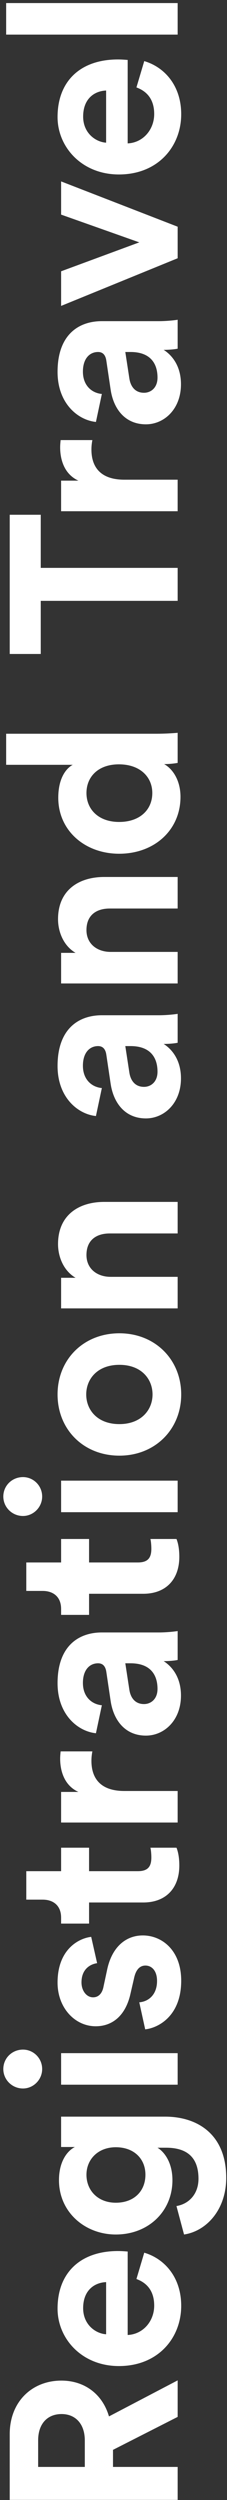 <svg xmlns="http://www.w3.org/2000/svg" width="46" height="506" viewBox="0 0 46 506" fill="none"><rect x="0" y="0" width="46" height="506" fill="#333333" stroke="none"/><path d="M36 0.622L36 7.006L1.248 7.006L1.248 0.622L36 0.622Z" fill="white"></path><path d="M21.504 28.881L21.504 18.321C19.152 18.417 16.848 19.953 16.848 23.601C16.848 26.913 19.344 28.737 21.504 28.881ZM27.648 17.697L29.232 12.369C33.312 13.569 36.72 17.313 36.72 23.121C36.72 29.601 32.064 35.313 24.096 35.313C16.56 35.313 11.664 29.745 11.664 23.697C11.664 16.401 16.32 12.033 23.904 12.033C24.816 12.033 25.776 12.129 25.872 12.129L25.872 29.025C28.992 28.881 31.248 26.241 31.248 23.073C31.248 20.097 29.76 18.465 27.648 17.697Z" fill="white"></path><path d="M12.385 36.718L36.001 45.886L36.001 52.27L12.385 61.918L12.385 54.91L28.225 49.054L12.385 43.438L12.385 36.718Z" fill="white"></path><path d="M29.568 85.883C25.344 85.883 22.992 82.763 22.416 78.827L21.552 73.019C21.36 71.675 20.688 71.243 19.872 71.243C18.192 71.243 16.8 72.539 16.8 75.227C16.8 78.011 18.576 79.547 20.64 79.739L19.44 85.403C15.744 85.019 11.664 81.611 11.664 75.275C11.664 67.787 15.888 65.003 20.64 65.003L32.256 65.003C33.504 65.003 35.184 64.859 36 64.715L36 70.571C35.376 70.715 34.08 70.811 33.168 70.811C35.04 72.011 36.672 74.267 36.672 77.771C36.672 82.811 33.264 85.883 29.568 85.883ZM31.92 76.427C31.92 73.739 30.624 71.243 26.448 71.243L25.392 71.243L26.208 76.571C26.448 78.203 27.36 79.499 29.184 79.499C30.576 79.499 31.92 78.491 31.92 76.427Z" fill="white"></path><path d="M12.287 89.074L18.719 89.074C18.575 89.794 18.527 90.418 18.527 90.994C18.527 94.258 20.111 97.09 25.199 97.09L35.999 97.09L35.999 103.474L12.383 103.474L12.383 97.282L15.887 97.282C12.767 95.842 12.191 92.578 12.191 90.562C12.191 90.034 12.239 89.554 12.287 89.074Z" fill="white"></path><path d="M8.257 104.188L8.257 114.94L36.001 114.94L36.001 121.612L8.257 121.612L8.257 132.364L1.969 132.364L1.969 104.188L8.257 104.188Z" fill="white"></path><path d="M1.248 148.509L31.728 148.509C33.312 148.509 35.04 148.413 36 148.317L36 154.413C35.52 154.509 34.368 154.653 33.264 154.653C35.136 155.709 36.576 158.109 36.576 161.277C36.576 167.997 31.296 172.797 24.144 172.797C17.232 172.797 11.808 168.141 11.808 161.469C11.808 157.389 13.488 155.469 14.736 154.797L1.248 154.797L1.248 148.509ZM24.144 166.365C28.368 166.365 30.864 163.869 30.864 160.509C30.864 157.245 28.368 154.701 24.096 154.701C19.872 154.701 17.52 157.245 17.52 160.509C17.52 163.773 19.92 166.365 24.144 166.365Z" fill="white"></path><path d="M22.416 192.668L36 192.668L36 199.052L12.384 199.052L12.384 192.86L15.312 192.86C12.864 191.42 11.76 188.588 11.76 186.044C11.76 180.188 15.936 177.5 21.12 177.5L36 177.5L36 183.884L22.224 183.884C19.584 183.884 17.52 185.18 17.52 188.252C17.52 191.036 19.68 192.668 22.416 192.668Z" fill="white"></path><path d="M29.568 226.367C25.344 226.367 22.992 223.247 22.416 219.311L21.552 213.503C21.36 212.159 20.688 211.727 19.872 211.727C18.192 211.727 16.8 213.023 16.8 215.711C16.8 218.495 18.576 220.031 20.64 220.223L19.44 225.887C15.744 225.503 11.664 222.095 11.664 215.759C11.664 208.271 15.888 205.487 20.64 205.487L32.256 205.487C33.504 205.487 35.184 205.343 36 205.199L36 211.055C35.376 211.199 34.08 211.295 33.168 211.295C35.04 212.495 36.672 214.751 36.672 218.255C36.672 223.295 33.264 226.367 29.568 226.367ZM31.92 216.911C31.92 214.223 30.624 211.727 26.448 211.727L25.392 211.727L26.208 217.055C26.448 218.687 27.36 219.983 29.184 219.983C30.576 219.983 31.92 218.975 31.92 216.911Z" fill="white"></path><path d="M22.416 258.434L36 258.434L36 264.818L12.384 264.818L12.384 258.626L15.312 258.626C12.864 257.186 11.76 254.354 11.76 251.81C11.76 245.954 15.936 243.266 21.12 243.266L36 243.266L36 249.65L22.224 249.65C19.584 249.65 17.52 250.946 17.52 254.018C17.52 256.802 19.68 258.434 22.416 258.434Z" fill="white"></path><path d="M30.912 282.241C30.912 279.121 28.656 276.241 24.192 276.241C19.728 276.241 17.472 279.121 17.472 282.241C17.472 285.361 19.728 288.241 24.192 288.241C28.608 288.241 30.912 285.361 30.912 282.241ZM11.664 282.241C11.664 275.185 16.896 269.857 24.192 269.857C31.44 269.857 36.72 275.185 36.72 282.241C36.72 289.297 31.44 294.625 24.192 294.625C16.896 294.625 11.664 289.297 11.664 282.241Z" fill="white"></path><path d="M36 299.684L36 306.068L12.384 306.068L12.384 299.684L36 299.684ZM4.656 306.836C2.448 306.836 0.672 305.06 0.672 302.9C0.672 300.692 2.448 298.964 4.656 298.964C6.768 298.964 8.544 300.692 8.544 302.9C8.544 305.06 6.768 306.836 4.656 306.836Z" fill="white"></path><path d="M5.328 316.243L12.384 316.243L12.384 311.491L18.048 311.491L18.048 316.243L27.936 316.243C30 316.243 30.672 315.283 30.672 313.459C30.672 312.691 30.576 311.827 30.48 311.491L35.76 311.491C36 312.067 36.336 313.219 36.336 315.091C36.336 319.699 33.6 322.579 29.04 322.579L18.048 322.579L18.048 326.851L12.384 326.851L12.384 325.651C12.384 323.155 10.752 322.003 8.64 322.003L5.328 322.003L5.328 316.243Z" fill="white"></path><path d="M29.568 351.289C25.344 351.289 22.992 348.169 22.416 344.233L21.552 338.425C21.36 337.081 20.688 336.649 19.872 336.649C18.192 336.649 16.8 337.945 16.8 340.633C16.8 343.417 18.576 344.953 20.64 345.145L19.44 350.809C15.744 350.425 11.664 347.017 11.664 340.681C11.664 333.193 15.888 330.409 20.64 330.409L32.256 330.409C33.504 330.409 35.184 330.265 36 330.121L36 335.977C35.376 336.121 34.08 336.217 33.168 336.217C35.04 337.417 36.672 339.673 36.672 343.177C36.672 348.217 33.264 351.289 29.568 351.289ZM31.92 341.833C31.92 339.145 30.624 336.649 26.448 336.649L25.392 336.649L26.208 341.977C26.448 343.609 27.36 344.905 29.184 344.905C30.576 344.905 31.92 343.897 31.92 341.833Z" fill="white"></path><path d="M12.287 354.481L18.719 354.481C18.575 355.201 18.527 355.825 18.527 356.401C18.527 359.665 20.111 362.497 25.199 362.497L35.999 362.497L35.999 368.881L12.383 368.881L12.383 362.689L15.887 362.689C12.767 361.249 12.191 357.985 12.191 355.969C12.191 355.441 12.239 354.961 12.287 354.481Z" fill="white"></path><path d="M5.328 378.727L12.384 378.727L12.384 373.975L18.048 373.975L18.048 378.727L27.936 378.727C30 378.727 30.672 377.767 30.672 375.943C30.672 375.175 30.576 374.311 30.48 373.975L35.76 373.975C36 374.551 36.336 375.703 36.336 377.575C36.336 382.183 33.6 385.063 29.04 385.063L18.048 385.063L18.048 389.335L12.384 389.335L12.384 388.135C12.384 385.639 10.752 384.487 8.64 384.487L5.328 384.487L5.328 378.727Z" fill="white"></path><path d="M29.424 410.74L28.224 405.268C30.096 405.124 31.824 403.732 31.824 400.948C31.824 398.836 30.72 397.828 29.472 397.828C28.416 397.828 27.552 398.548 27.168 400.372L26.448 403.492C25.44 408.052 22.704 410.116 19.392 410.116C15.168 410.116 11.664 406.372 11.664 401.284C11.664 394.564 15.936 392.308 18.48 392.02L19.68 397.348C18.288 397.54 16.512 398.548 16.512 401.236C16.512 402.916 17.52 404.26 18.864 404.26C20.016 404.26 20.736 403.396 20.976 402.1L21.696 398.74C22.656 394.084 25.488 391.732 28.944 391.732C32.784 391.732 36.72 394.708 36.72 400.9C36.72 408.004 32.112 410.452 29.424 410.74Z" fill="white"></path><path d="M36 415.559L36 421.943L12.384 421.943L12.384 415.559L36 415.559ZM4.656 422.711C2.448 422.711 0.672 420.935 0.672 418.775C0.672 416.567 2.448 414.839 4.656 414.839C6.768 414.839 8.544 416.567 8.544 418.775C8.544 420.935 6.768 422.711 4.656 422.711Z" fill="white"></path><path d="M37.295 452.264L35.759 446.504C38.351 446.072 40.223 444.008 40.223 440.984C40.223 436.952 38.207 434.696 33.647 434.696L31.919 434.696C33.455 435.656 34.943 437.864 34.943 441.272C34.943 447.56 30.095 452.264 23.471 452.264C17.231 452.264 11.951 447.752 11.951 441.272C11.951 437.528 13.583 435.368 15.167 434.552L12.383 434.552L12.383 428.408L33.455 428.408C39.935 428.408 45.839 431.912 45.839 440.792C45.839 447.272 41.807 451.592 37.295 452.264ZM29.471 440.168C29.471 436.904 27.119 434.6 23.471 434.6C19.823 434.6 17.519 437.096 17.519 440.168C17.519 443.336 19.823 445.832 23.471 445.832C27.167 445.832 29.471 443.48 29.471 440.168Z" fill="white"></path><path d="M21.504 472.459L21.504 461.899C19.152 461.995 16.848 463.531 16.848 467.179C16.848 470.491 19.344 472.315 21.504 472.459ZM27.648 461.275L29.232 455.947C33.312 457.147 36.72 460.891 36.72 466.699C36.72 473.179 32.064 478.891 24.096 478.891C16.56 478.891 11.664 473.323 11.664 467.275C11.664 459.979 16.32 455.611 23.904 455.611C24.816 455.611 25.776 455.707 25.872 455.707L25.872 472.603C28.992 472.459 31.248 469.819 31.248 466.651C31.248 463.675 29.76 462.043 27.648 461.275Z" fill="white"></path><path d="M36.001 489.179L22.897 495.851L22.897 499.307L36.001 499.307L36.001 505.979L1.969 505.979L1.969 492.683C1.969 486.059 6.529 481.835 12.433 481.835C17.185 481.835 20.785 484.619 22.081 489.083L36.001 481.787L36.001 489.179ZM17.185 499.307L17.185 493.931C17.185 490.571 15.265 488.603 12.481 488.603C9.601 488.603 7.729 490.571 7.729 493.931L7.729 499.307L17.185 499.307Z" fill="white"></path></svg>